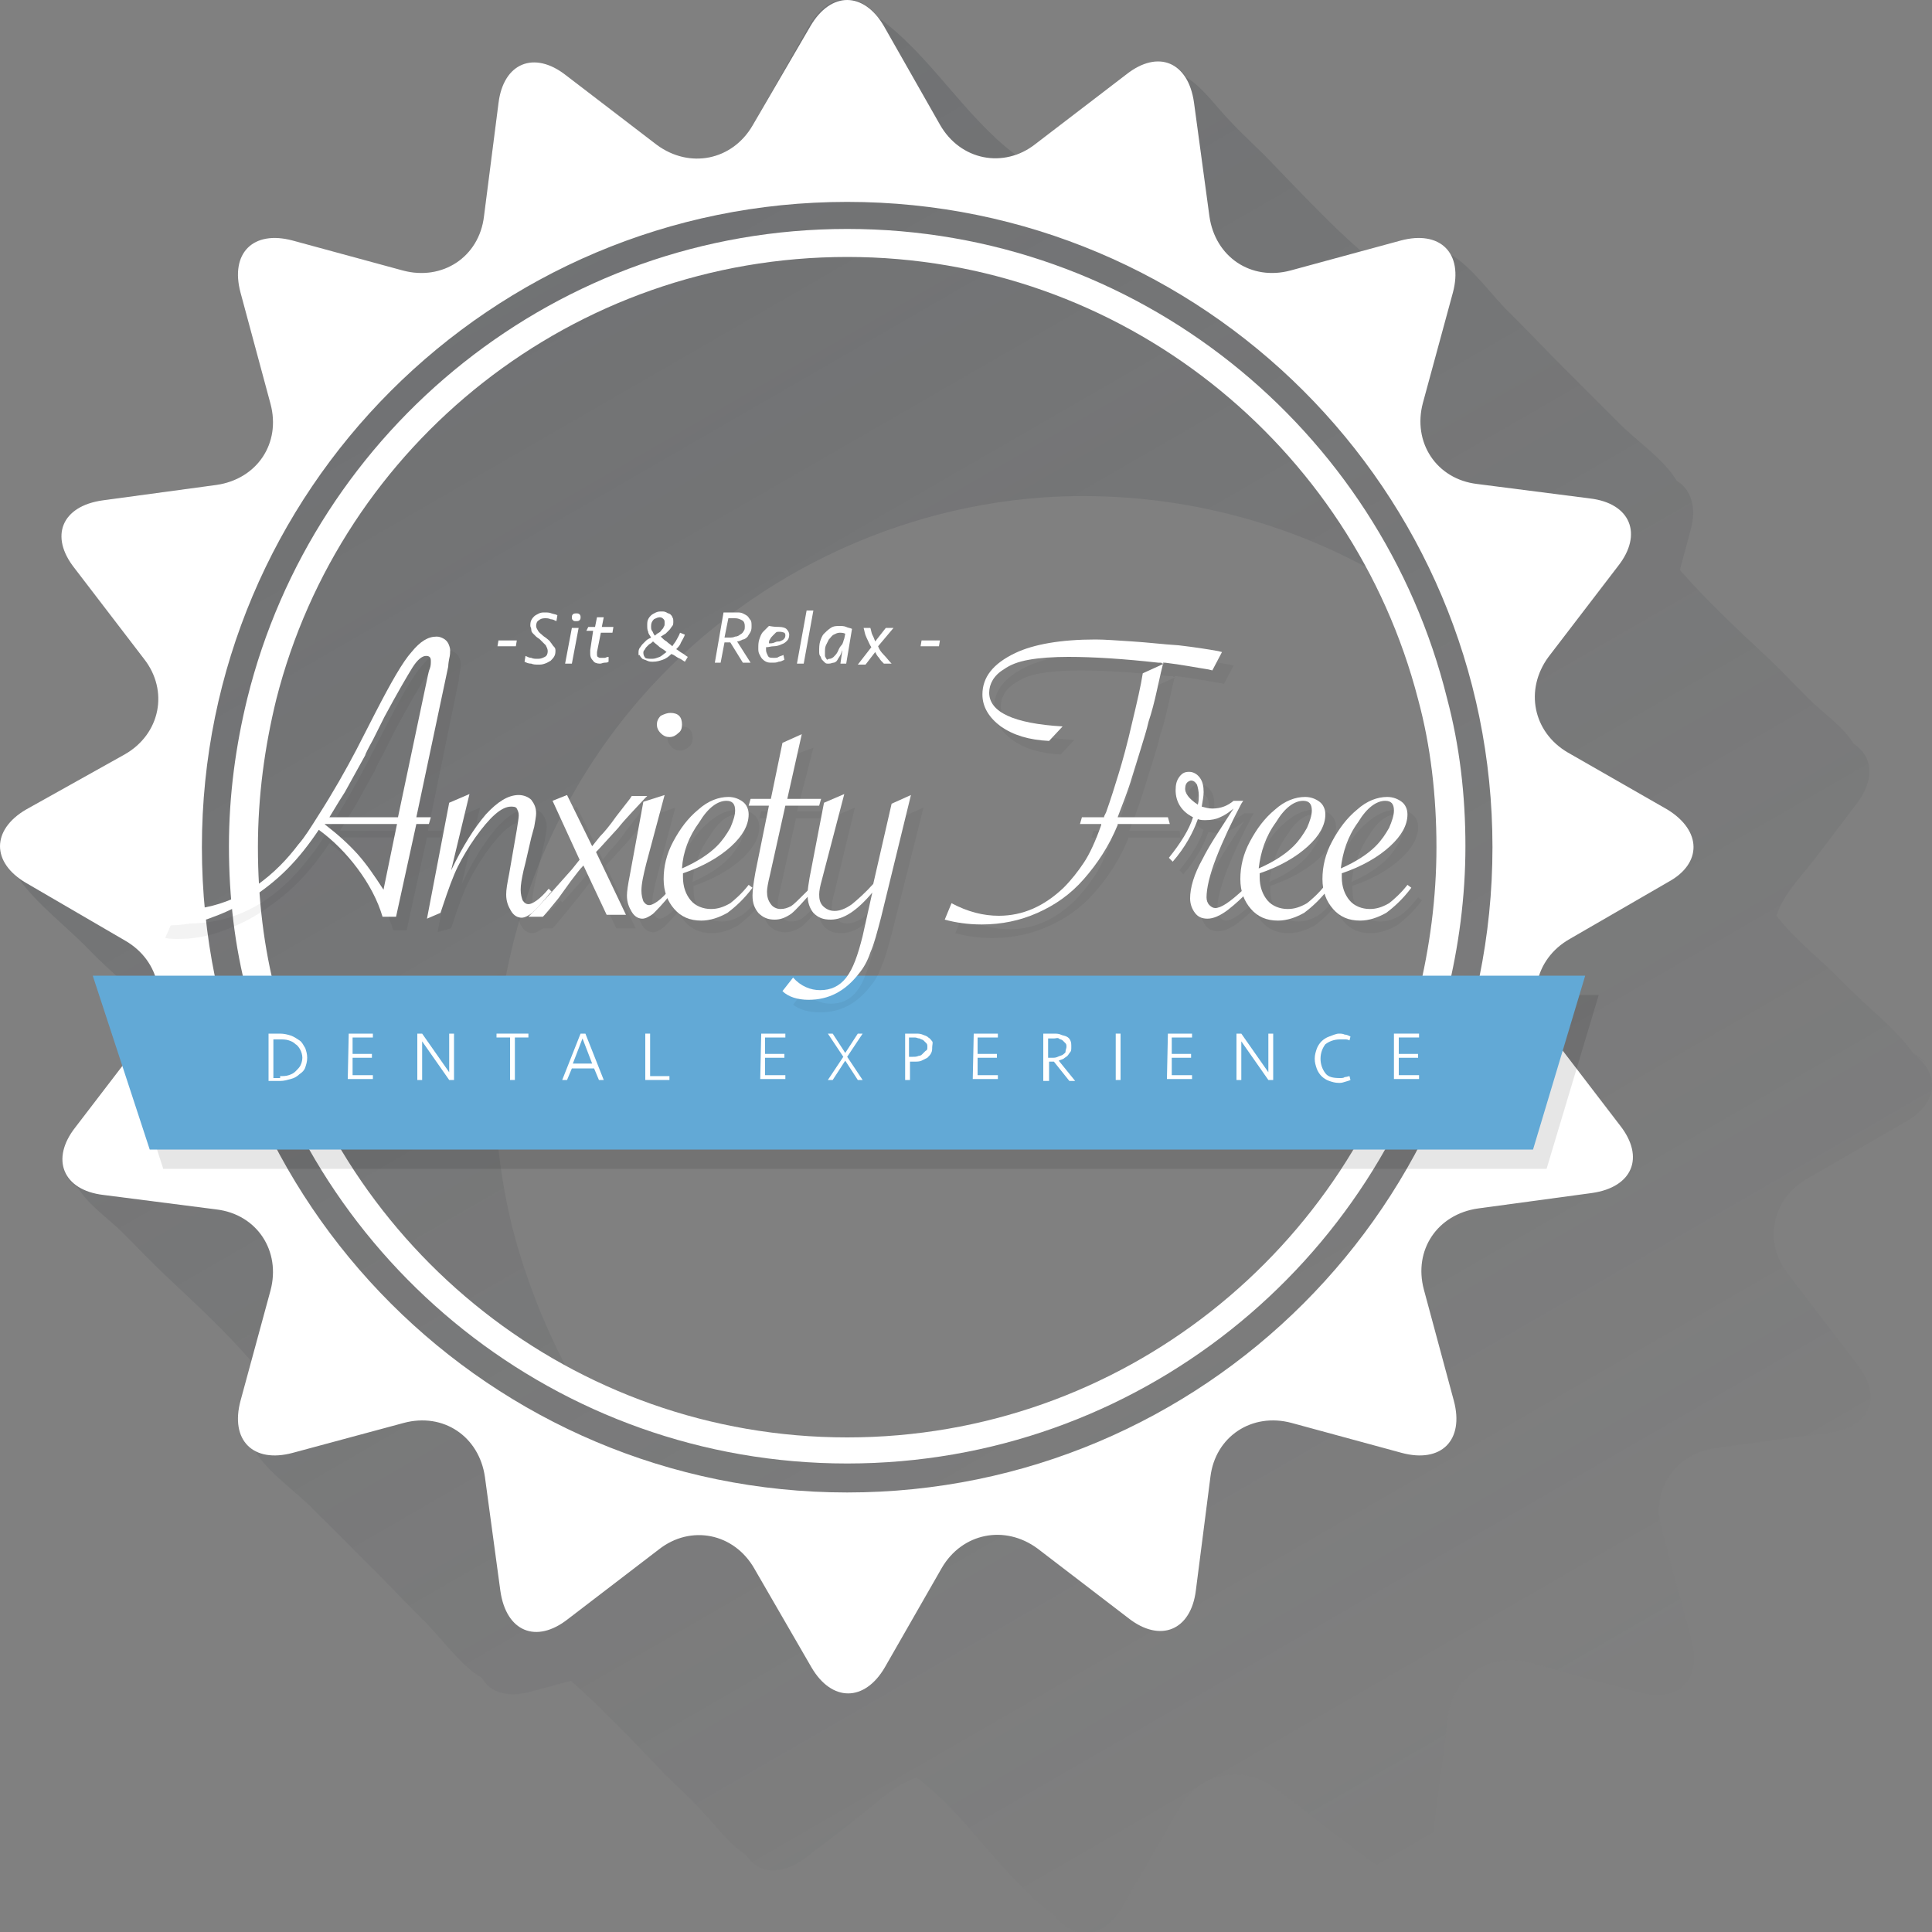 <?xml version="1.0" encoding="utf-8"?>
<!-- Generator: Adobe Illustrator 18.1.1, SVG Export Plug-In . SVG Version: 6.00 Build 0)  -->
<!DOCTYPE svg PUBLIC "-//W3C//DTD SVG 1.1//EN" "http://www.w3.org/Graphics/SVG/1.1/DTD/svg11.dtd">
<svg version="1.1" id="Layer_1" xmlns="http://www.w3.org/2000/svg" xmlns:xlink="http://www.w3.org/1999/xlink" x="0px" y="0px"
	 viewBox="0 0 200 200" enable-background="new 0 0 200 200" xml:space="preserve">
<rect x="0" y="0" width="200" height="200" fill="#808080" stroke="none"/>
<linearGradient id="SVGID_1_" gradientUnits="userSpaceOnUse" x1="151.945" y1="10.029" x2="48.099" y2="189.896" gradientTransform="matrix(1 0 0 -1 0 200)">
	<stop  offset="0" style="stop-color:#2f353d;stop-opacity:0"/>
	<stop  offset="1" style="stop-color:#2f353d;stop-opacity:0.2"/>
</linearGradient>
<path fill="url(#SVGID_1_)" enable-background="new    " d="M198.1,109.1c-1.9-2.7-5-5-7.3-7.4c-2.2-2.3-5-4.4-6.9-6.9
	c0.7-2.3,2.8-4.3,4.2-6.2c1.4-1.8,2.7-3.6,4.1-5.4c1.9-2.5,1.7-4.9-0.3-6.2c-1.1-1.8-3.2-3.2-4.7-4.7s-2.9-3-4.4-4.4
	c-3-2.8-6.2-5.8-8.9-8.9l1.1-4.1c0.7-2.4,0-4.3-1.4-5.1c-1.3-2.2-4.1-4.1-5.9-5.9c-2-2-3.9-3.9-5.9-5.9c-1.9-1.9-3.7-3.8-5.5-5.6
	c-1.9-1.8-3.9-4.8-6.2-6.1c-0.8-1.5-2.7-2.1-5.1-1.4l-4.1,1.1c-3.1-2.7-6.1-5.9-9-8.9c-1.4-1.5-3-2.9-4.4-4.4
	c-1.5-1.5-2.9-3.6-4.7-4.7c-1.3-2-3.7-2.2-6.2-0.3c-1.8,1.4-3.6,2.7-5.3,4.1c-1.9,1.4-3.9,3.5-6.2,4.2c-5.3-4-8.8-10.3-14.2-14.2
	c-2.1-2.8-5.1-2.5-7.1,0.8L77.9,13c-2.1,3.6-6.5,4.5-9.9,2l-9.4-7.2c-3.3-2.6-6.5-1.3-7,2.9l-1.5,11.7c-0.5,4.2-4.3,6.7-8.4,5.6
	l-11.4-3.1c-4.1-1.1-6.5,1.3-5.4,5.4L28,41.8c1.1,4.1-1.4,7.8-5.6,8.4l-11.8,1.6c-4.2,0.6-5.5,3.7-2.9,7l7.2,9.4
	c2.6,3.3,1.7,7.8-2,9.9L2.7,83.8c-3.3,1.9-3.6,4.9-0.8,7.1c1.9,2.7,5,5,7.3,7.4c2.2,2.3,5,4.4,6.9,6.9c-0.7,2.3-2.8,4.3-4.2,6.2
	c-1.4,1.8-2.7,3.6-4.1,5.4c-1.9,2.5-1.7,4.9,0.3,6.2c1.1,1.8,3.2,3.2,4.7,4.7s2.9,3,4.4,4.4c3,2.8,6.2,5.8,8.9,8.9l-1.1,4.1
	c-0.7,2.4,0,4.3,1.4,5.1c1.3,2.2,4.1,4.1,5.9,5.9c2,2,3.9,3.9,5.9,5.9c1.9,1.9,3.7,3.8,5.5,5.6c1.9,1.8,3.9,4.8,6.2,6.1
	c0.8,1.5,2.7,2.1,5.1,1.4l4.1-1.1c3.1,2.7,6.1,5.9,9,8.9c1.4,1.5,3,2.9,4.4,4.4c1.5,1.5,2.9,3.6,4.7,4.7c1.3,2,3.7,2.2,6.2,0.3
	c1.8-1.4,3.6-2.7,5.3-4.1c1.9-1.4,3.9-3.5,6.2-4.2c5.3,4,8.8,10.3,14.2,14.2c2.1,2.8,5.1,2.5,7.1-0.8l5.9-10.3
	c2.1-3.6,6.5-4.5,9.9-2l9.4,7.2c3.3,2.6,6.5,1.3,7-2.9l1.5-11.7c0.5-4.2,4.3-6.7,8.4-5.6l11.4,3.1c4.1,1.1,6.5-1.3,5.4-5.4
	l-3.1-11.5c-1.1-4.1,1.4-7.8,5.6-8.4l11.8-1.6c4.2-0.6,5.5-3.7,2.9-7l-7.2-9.4c-2.6-3.3-1.7-7.8,2-9.9l10.2-5.9
	C200.6,114.2,200.9,111.2,198.1,109.1C197.8,108.7,200.9,111.2,198.1,109.1z M53.2,127.7c-4.9-18.8-0.3-39.1,12-54.1
	c10.5-12.8,26.1-20.9,42.7-22.1c11.6-0.8,23.3,1.7,33.5,7.2c10.5,19.3,9.6,43.5-2.3,62c-9.8,15.2-26.2,25.6-44.2,27.7
	c-12.5,1.5-25.3-0.9-36.3-6.9C56.3,137.1,54.5,132.5,53.2,127.7C51.9,122.8,54.5,132.5,53.2,127.7z"/>
<g>
	<path fill="#FFFFFF" d="M172.6,83.8l-10.3-5.9c-3.6-2.1-4.5-6.5-2-9.9l7.2-9.4c2.6-3.3,1.3-6.5-2.9-7l-11.7-1.5
		c-4.2-0.5-6.7-4.3-5.6-8.4l3.1-11.4c1.1-4.1-1.3-6.5-5.4-5.4L133.6,28c-4.1,1.1-7.8-1.4-8.4-5.6l-1.6-11.8c-0.6-4.2-3.7-5.5-7-2.9
		l-9.4,7.2c-3.3,2.6-7.8,1.7-9.9-2L91.5,2.7c-2.1-3.6-5.5-3.6-7.6,0l-6,10.3c-2.1,3.6-6.5,4.5-9.9,2l-9.4-7.2
		c-3.3-2.6-6.5-1.3-7,2.9l-1.5,11.7c-0.5,4.2-4.3,6.7-8.4,5.6l-11.4-3.1c-4.1-1.1-6.5,1.3-5.4,5.4L28,41.8c1.1,4.1-1.4,7.8-5.6,8.4
		l-11.8,1.6c-4.2,0.6-5.5,3.7-2.9,7l7.2,9.4c2.6,3.3,1.7,7.8-2,9.9L2.7,83.8c-3.6,2.1-3.6,5.5,0,7.6l10.3,6c3.6,2.1,4.5,6.5,2,9.9
		l-7.2,9.4c-2.6,3.3-1.3,6.5,2.9,7l11.7,1.5c4.2,0.5,6.7,4.3,5.6,8.4L24.9,145c-1.1,4.1,1.3,6.5,5.4,5.4l11.5-3.1
		c4.1-1.1,7.8,1.4,8.4,5.6l1.6,11.8c0.6,4.2,3.7,5.5,7,2.9l9.4-7.2c3.3-2.6,7.8-1.7,9.9,2l5.9,10.2c2.1,3.6,5.5,3.6,7.6,0l5.9-10.3
		c2.1-3.6,6.5-4.5,9.9-2l9.4,7.2c3.3,2.6,6.5,1.3,7-2.9l1.5-11.7c0.5-4.2,4.3-6.7,8.4-5.6l11.4,3.1c4.1,1.1,6.5-1.3,5.4-5.4
		l-3.1-11.5c-1.1-4.1,1.4-7.8,5.6-8.4l11.8-1.6c4.2-0.6,5.5-3.7,2.9-7l-7.2-9.4c-2.6-3.3-1.7-7.8,2-9.9l10.2-5.9
		C176.2,89.4,176.2,86,172.6,83.8z M87.7,154.5c-36.9,0-66.8-29.9-66.8-66.8s29.9-66.8,66.8-66.8s66.8,29.9,66.8,66.8
		S124.6,154.5,87.7,154.5z"/>
	<path fill="#FFFFFF" d="M87.7,23.7c-30,0-55.2,20.7-62.1,48.6c-1.2,4.9-1.9,10-1.9,15.3s0.6,10.4,1.9,15.3
		c6.9,27.9,32.1,48.6,62.1,48.6s55.2-20.7,62.1-48.6c1.2-4.9,1.9-10,1.9-15.3s-0.6-10.4-1.9-15.3C142.9,44.4,117.7,23.7,87.7,23.7z
		 M148.7,87.7c0,5.3-0.7,10.4-1.9,15.3c-6.8,26.3-30.7,45.8-59.1,45.8S35.4,129.3,28.6,103c-1.3-4.9-1.9-10-1.9-15.3
		s0.7-10.4,1.9-15.3C35.3,46,59.3,26.6,87.7,26.6s52.3,19.5,59.1,45.8C148.1,77.2,148.7,82.4,148.7,87.7z"/>
</g>
<g>
	<g>
		<g opacity="0.1">
			<polygon points="160.1,121 16.9,121 11.1,103 165.5,103 			"/>
		</g>
		<g>
			<polygon fill="#62a9d6" points="158.7,119 15.5,119 9.6,101 164.1,101 			"/>
		</g>
	</g>
	<g>
		<path fill="#FFFFFF" d="M27.8,107H29c0.4,0,0.8,0.1,1.1,0.2c0.3,0.1,0.6,0.3,0.9,0.5s0.4,0.5,0.6,0.8c0.1,0.3,0.2,0.6,0.2,1
			s-0.1,0.7-0.2,1s-0.3,0.5-0.6,0.7c-0.2,0.2-0.5,0.4-0.9,0.5s-0.7,0.2-1.1,0.2h-1.2V107z M29,111.4c0.3,0,0.6,0,0.9-0.1
			s0.5-0.2,0.7-0.4c0.2-0.2,0.4-0.4,0.5-0.6s0.2-0.5,0.2-0.8s-0.1-0.6-0.2-0.8c-0.1-0.2-0.3-0.5-0.5-0.6c-0.2-0.2-0.4-0.3-0.7-0.4
			s-0.6-0.1-0.9-0.1h-0.7v4H29V111.4z"/>
		<path fill="#FFFFFF" d="M36.1,107h2.5v0.4h-2.1v1.7h2v0.4h-2v1.8h2.1v0.4H36L36.1,107L36.1,107z"/>
		<path fill="#FFFFFF" d="M46.5,111.8l-2.8-4v4h-0.5V107h0.5l2.8,4v-4H47v4.8H46.5z"/>
		<path fill="#FFFFFF" d="M54.7,107v0.4h-1.4v4.4h-0.5v-4.4h-1.4V107H54.7z"/>
		<path fill="#FFFFFF" d="M62.5,111.8H62l-0.5-1.2h-2.3l-0.5,1.2h-0.5l1.9-4.8h0.5L62.5,111.8z M60.3,107.5l-1,2.6h2L60.3,107.5z"/>
		<path fill="#FFFFFF" d="M67.3,107v4.4h2v0.4h-2.5V107H67.3z"/>
		<path fill="#FFFFFF" d="M78.8,107h2.5v0.4h-2.1v1.7h2v0.4h-2v1.8h2.1v0.4h-2.6L78.8,107L78.8,107z"/>
		<path fill="#FFFFFF" d="M88.8,107h0.5l-1.6,2.4l1.6,2.4h-0.5l-1.3-2l-1.3,2h-0.5l1.6-2.4l-1.6-2.4h0.5l1.3,2L88.8,107z"/>
		<path fill="#FFFFFF" d="M96.5,108.4c0,0.2,0,0.4-0.1,0.6s-0.2,0.3-0.4,0.5c-0.2,0.1-0.4,0.2-0.6,0.3c-0.2,0.1-0.5,0.1-0.8,0.1
			h-0.4v1.9h-0.5V107h1.1c0.2,0,0.5,0,0.7,0.1s0.4,0.1,0.6,0.3c0.2,0.1,0.3,0.3,0.4,0.4S96.5,108.2,96.5,108.4z M96,108.4
			c0-0.2,0-0.3-0.1-0.4s-0.2-0.2-0.3-0.3c-0.1-0.1-0.3-0.1-0.4-0.2c-0.2,0-0.3-0.1-0.5-0.1h-0.6v2h0.4c0.2,0,0.4,0,0.6-0.1
			c0.2,0,0.3-0.1,0.4-0.2s0.2-0.2,0.3-0.3C96,108.7,96,108.6,96,108.4z"/>
		<path fill="#FFFFFF" d="M100.8,107h2.5v0.4h-2.1v1.7h2v0.4h-2v1.8h2.1v0.4h-2.6L100.8,107L100.8,107z"/>
		<path fill="#FFFFFF" d="M110.9,108.4c0,0.2,0,0.4-0.1,0.5s-0.2,0.3-0.3,0.4c-0.1,0.1-0.3,0.2-0.4,0.3c-0.2,0.1-0.3,0.1-0.5,0.2
			l1.7,2.1h-0.6l-1.6-2H109h-0.1h-0.3v2H108V107h1.1c0.2,0,0.5,0,0.7,0.1s0.4,0.1,0.6,0.2s0.3,0.2,0.4,0.4S110.9,108.1,110.9,108.4z
			 M110.4,108.4c0-0.2,0-0.3-0.1-0.4s-0.2-0.2-0.3-0.3c-0.1-0.1-0.3-0.1-0.4-0.2s-0.3,0-0.5,0h-0.6v2h0.4c0.2,0,0.4,0,0.6-0.1
			s0.3-0.1,0.5-0.2c0.1-0.1,0.3-0.2,0.3-0.3C110.3,108.7,110.4,108.5,110.4,108.4z"/>
		<path fill="#FFFFFF" d="M116,111.8h-0.5V107h0.5V111.8z"/>
		<path fill="#FFFFFF" d="M120.9,107h2.5v0.4h-2.1v1.7h2v0.4h-2v1.8h2.1v0.4h-2.6L120.9,107L120.9,107z"/>
		<path fill="#FFFFFF" d="M131.3,111.8l-2.8-4v4H128V107h0.5l2.8,4v-4h0.5v4.8H131.3z"/>
		<path fill="#FFFFFF" d="M138.6,107c0.2,0,0.4,0,0.6,0.1c0.2,0,0.4,0.1,0.6,0.2l-0.1,0.4c-0.2-0.1-0.3-0.1-0.5-0.1s-0.4,0-0.5,0
			c-0.6,0-1.1,0.2-1.5,0.5c-0.3,0.4-0.5,0.9-0.5,1.5s0.2,1.1,0.5,1.5s0.8,0.5,1.5,0.5c0.2,0,0.4,0,0.5-0.1c0.2,0,0.4-0.1,0.5-0.1
			l0.1,0.4c-0.2,0.1-0.3,0.1-0.6,0.2s-0.4,0.1-0.6,0.1c-0.4,0-0.7-0.1-1-0.2s-0.6-0.3-0.8-0.5s-0.4-0.5-0.5-0.8s-0.2-0.6-0.2-1
			s0.1-0.7,0.2-1c0.1-0.3,0.3-0.6,0.5-0.8c0.2-0.2,0.5-0.4,0.8-0.5S138.3,107,138.6,107z"/>
		<path fill="#FFFFFF" d="M144.4,107h2.5v0.4h-2.1v1.7h2v0.4h-2v1.8h2.1v0.4h-2.6V107H144.4z"/>
	</g>
</g>
<g>
	<g opacity="5.000000e-02">
		<path d="M44.2,86.7l-2.1,9.6h-1.4c-0.5-1.7-1.4-3.4-2.6-5c-1.2-1.6-2.5-2.9-4-4c-1,1.5-2.1,2.9-3.3,4.1s-2.5,2.2-3.9,3.1
			s-2.8,1.5-4.2,2c-1.5,0.5-2.9,0.7-4.3,0.7c-0.4,0-0.8,0-1.3-0.1l0.7-1.6c0.8,0.1,1.3,0.1,1.7,0.1c4,0,7.5-1.5,10.6-4.6
			c0.6-0.6,1.3-1.4,1.9-2.2c0.7-0.8,1.3-1.8,2-2.9c1.6-2.5,2.9-4.8,4-6.9l2-3.9c1.6-3.1,2.8-5.2,3.7-6.2c0.9-1.1,1.7-1.6,2.6-1.6
			c0.3,0,0.5,0.1,0.7,0.2s0.4,0.3,0.5,0.5s0.2,0.5,0.2,0.7s0,0.5-0.1,0.9c-0.1,0.5-0.1,0.8-0.1,0.8L44.3,86h1.5l-0.2,0.7H44.2z
			 M42.2,86.7h-7.5l0.1,0.1c1.3,1,2.4,2,3.3,3c0.9,1,1.8,2.3,2.7,3.7L42.2,86.7z M35.2,86h7.1l3.1-14.7c0.1-0.5,0.2-0.7,0.2-0.7
			c0.1-0.3,0.1-0.5,0.1-0.8c0-0.4-0.2-0.5-0.5-0.5c-0.4,0-0.9,0.4-1.4,1.2s-1.5,2.5-2.9,5.1c-0.2,0.4-0.6,1.2-1.2,2.4
			c-0.5,0.9-0.8,1.5-0.8,1.6l-2.1,3.8C35.9,84.8,35.4,85.7,35.2,86z"/>
		<path d="M45.3,96.5l2.3-12l2.1-0.9l-1.9,7.9c1.2-2.5,2.4-4.4,3.6-5.8c1.2-1.3,2.3-2,3.4-2c0.5,0,1,0.2,1.3,0.5
			c0.3,0.4,0.5,0.8,0.5,1.4c0,0.3-0.1,0.8-0.2,1.4l-0.2,0.9l-0.6,2.6l-0.2,0.8c-0.2,0.9-0.3,1.5-0.3,2s0.1,0.8,0.2,1.1
			c0.2,0.3,0.4,0.4,0.6,0.4c0.4,0,1.2-0.5,2.1-1.6l0.3,0.3L58,94.1c-0.8,1-1.4,1.6-1.8,2c-0.4,0.3-0.8,0.5-1.1,0.5
			c-0.4,0-0.8-0.2-1.1-0.7s-0.5-1-0.5-1.7c0-0.5,0.1-1.1,0.3-2.1l0.8-4.6c0.1-0.7,0.2-1.2,0.2-1.5s-0.1-0.5-0.2-0.7
			s-0.4-0.2-0.6-0.2c-1,0-2.2,1.1-3.7,3.2c-0.7,1-1.3,2-1.8,3s-1,2.4-1.6,4.2l-0.2,0.6L45.3,96.5z"/>
		<path d="M62.4,89l0.4-0.5l0.4-0.5c0.4-0.4,1-1.1,1.7-2.1l1.4-1.8l0.2-0.3H68L67.8,84c-1.1,1.2-2.1,2.2-2.8,3.1
			c-1.2,1.3-1.9,2.1-2.2,2.4l-0.1,0.1l3.1,6.5h-2L61.4,91l-0.1,0.1c-0.2,0.2-0.6,0.7-1.2,1.5l-1.3,1.6c-0.8,1-1.4,1.7-1.6,1.9h-1.5
			l0.3-0.3c1.2-1.2,2.6-2.8,4.2-4.6l0.8-1l-2.8-6.1l1.5-0.6L62.4,89z"/>
		<path d="M69.9,83.6L68,90.8c-0.3,1.2-0.5,2.1-0.5,2.8c0,0.5,0.1,0.8,0.2,1.1c0.2,0.3,0.4,0.4,0.6,0.4c0.4,0,1.2-0.5,2.1-1.6
			l0.3,0.3L70.5,94c-0.8,1-1.4,1.6-1.8,2c-0.4,0.3-0.8,0.5-1.1,0.5c-0.4,0-0.8-0.2-1.1-0.7c-0.3-0.5-0.5-1-0.5-1.7
			c0-0.4,0.1-1.1,0.3-2.1l1.4-7.6L69.9,83.6z M70.5,75.2c0.4,0,0.7,0.1,0.9,0.3c0.2,0.2,0.3,0.5,0.3,0.9s-0.1,0.7-0.4,0.9
			c-0.2,0.2-0.5,0.4-0.9,0.4c-0.3,0-0.6-0.1-0.9-0.4s-0.4-0.6-0.4-0.9s0.1-0.6,0.4-0.9C69.9,75.3,70.2,75.2,70.5,75.2z"/>
		<path d="M78.6,92.9l0.4,0.3c-0.9,1.2-1.8,2-2.6,2.6c-0.9,0.5-1.8,0.8-2.7,0.8c-1.2,0-2.1-0.4-2.8-1.2c-0.7-0.8-1.1-1.8-1.1-3.1
			c0-1.3,0.3-2.6,1-3.9s1.5-2.4,2.6-3.3c1-0.9,2.1-1.3,3.1-1.3c0.6,0,1.1,0.2,1.5,0.5s0.6,0.8,0.6,1.3c0,1.1-0.6,2.2-1.8,3.3
			c-1.2,1.1-2.9,2.1-5,2.8c0,0.1,0,0.2,0,0.4c0,1,0.3,1.8,0.8,2.4s1.3,0.9,2.1,0.9c0.7,0,1.3-0.2,2-0.6
			C77.2,94.5,77.9,93.8,78.6,92.9z M71.7,91.3c1.6-0.7,2.8-1.5,3.6-2.3c0.6-0.6,1-1.2,1.4-1.9c0.3-0.7,0.5-1.3,0.5-1.8
			c0-0.7-0.3-1-0.9-1c-0.9,0-1.9,0.7-2.8,2.2C72.4,88,71.8,89.6,71.7,91.3z"/>
		<path d="M82.4,84.7l-1.6,7.2c-0.2,0.8-0.3,1.4-0.3,1.7c0,0.5,0.1,0.9,0.4,1.3c0.2,0.3,0.6,0.5,1,0.5s0.7-0.1,1.1-0.3
			c0.3-0.2,0.8-0.7,1.5-1.4l0.3-0.3l0.3,0.3c-0.9,1-1.6,1.8-2.1,2.2c-0.6,0.4-1.1,0.6-1.7,0.6c-0.7,0-1.2-0.2-1.7-0.7
			c-0.4-0.5-0.6-1-0.6-1.8c0-0.5,0.1-1.3,0.3-2.4l1.4-6.9h-2.1l0.2-0.7h2.1l1.2-5.8l2.1-0.8L82.5,84H86l-0.2,0.7H82.4z"/>
		<path d="M82.1,104l1.1-1.4c0.8,0.9,1.8,1.3,2.8,1.3c1.1,0,2-0.4,2.7-1.3s1.2-2.3,1.7-4.3l1-4.5c-1.6,1.9-3,2.8-4.3,2.8
			c-0.8,0-1.3-0.2-1.8-0.7c-0.4-0.5-0.6-1.1-0.6-1.9c0-0.5,0.1-1.1,0.2-1.7l1.5-7.8l2.1-0.9l-2.1,8.7c-0.2,0.7-0.3,1.2-0.3,1.6
			c0,0.5,0.1,0.9,0.4,1.2c0.3,0.3,0.7,0.5,1.2,0.5s1.1-0.2,1.8-0.7c0.6-0.5,1.4-1.2,2.2-2.1l1.9-8.3l2-0.9l-3.2,12.7
			c-0.4,1.5-0.7,2.7-1.1,3.6c-0.3,0.9-0.7,1.6-1.2,2.2c-1.4,1.8-3.1,2.7-5.2,2.7C83.7,104.8,82.7,104.5,82.1,104z"/>
		<path d="M122.2,86.7h-5.4v0.1c-0.9,2.2-2.1,4-3.5,5.6s-3,2.7-4.8,3.5s-3.7,1.2-5.8,1.2c-1.4,0-2.7-0.2-3.8-0.5l0.7-1.7
			c1.7,0.9,3.3,1.3,4.9,1.3c2.5,0,4.7-1,6.7-2.9c0.8-0.8,1.5-1.7,2.1-2.6s1.2-2.2,1.8-3.9v-0.1H113l0.2-0.7h2.3v-0.1l0.2-0.4
			c0.5-1.4,0.9-2.7,1.3-4s0.9-3.1,1.4-5.3c0.5-2.1,0.9-3.8,1.1-5.1l2.2-1c-0.1,0-0.2,0-0.3-0.1c-0.1,0-0.2,0-0.3,0
			c-3.6-0.4-6.7-0.6-9.3-0.6c-1.6,0-3,0.1-4.1,0.3c-1.1,0.2-1.9,0.5-2.6,1c-1,0.6-1.5,1.5-1.5,2.4c0,2,2.5,3.2,7.6,3.5l-1.4,1.5
			c-2.1-0.1-3.7-0.6-5-1.5c-1.2-0.9-1.9-2-1.9-3.3c0-1.8,1.1-3.2,3.4-4.3c1.9-0.9,4.7-1.4,8.3-1.4c1,0,2.2,0.1,3.8,0.2
			c1.6,0.1,3.2,0.3,4.8,0.4c1.7,0.2,3,0.4,4.1,0.6l0.4,0.1l-1,1.9l-0.4-0.1c-1.3-0.2-2.8-0.5-4.5-0.7h-0.2v0.1
			c-0.1,0.4-0.3,1.2-0.6,2.6c-0.3,1.4-0.6,2.5-0.9,3.4c-0.2,0.9-0.5,1.8-0.8,2.8s-0.6,1.9-0.9,2.9c-0.5,1.7-1.1,3.1-1.5,4.2h5.2
			L122.2,86.7z"/>
		<path d="M122.1,90.1c1.2-1.5,2.1-2.9,2.5-4.2c-1.2-0.6-1.8-1.6-1.8-2.8c0-0.6,0.1-1,0.4-1.4s0.6-0.5,1-0.5s0.8,0.2,1.1,0.6
			c0.3,0.4,0.4,0.9,0.4,1.5c0,0.4-0.1,0.9-0.2,1.5c0.4,0.1,0.7,0.2,1.1,0.2c0.9,0,1.6-0.3,2.2-0.8h1l-0.2,0.3
			c-1,1.9-1.9,3.8-2.6,5.6c-0.7,1.8-1,3.2-1,4.1c0,0.3,0.1,0.6,0.3,0.8c0.2,0.2,0.4,0.3,0.6,0.3c0.6,0,1.5-0.6,2.9-1.9l0.3,0.4
			c-0.4,0.4-1,1-1.9,1.7c-0.8,0.6-1.5,0.9-2.1,0.9s-1-0.2-1.3-0.6s-0.5-0.9-0.5-1.5c0-1.1,0.4-2.5,1.3-4.1c0.3-0.6,0.7-1.3,1.2-2.1
			c0.5-0.8,1.1-1.7,1.8-2.8l0.2-0.3c-0.5,0.4-0.9,0.7-1.4,0.9c-0.4,0.2-0.9,0.3-1.5,0.3c-0.3,0-0.5,0-0.8-0.1
			c-0.5,1.4-1.3,2.9-2.6,4.4L122.1,90.1z M125.1,84.7c0.1-0.4,0.1-0.7,0.1-0.9c0-0.5-0.1-0.9-0.2-1.2c-0.2-0.3-0.4-0.4-0.6-0.4
			c-0.1,0-0.3,0.1-0.4,0.2s-0.2,0.3-0.2,0.5C123.7,83.5,124.2,84.1,125.1,84.7z"/>
		<path d="M138.3,92.9l0.4,0.3c-0.9,1.2-1.8,2-2.6,2.6c-0.9,0.5-1.8,0.8-2.7,0.8c-1.2,0-2.1-0.4-2.8-1.2c-0.7-0.8-1.1-1.8-1.1-3.1
			c0-1.3,0.3-2.6,1-3.9s1.5-2.4,2.6-3.3c1-0.9,2.1-1.3,3.1-1.3c0.6,0,1.1,0.2,1.5,0.5s0.6,0.8,0.6,1.3c0,1.1-0.6,2.2-1.8,3.3
			c-1.2,1.1-2.9,2.1-5,2.8c0,0.1,0,0.2,0,0.4c0,1,0.3,1.8,0.8,2.4s1.3,0.9,2.1,0.9c0.7,0,1.3-0.2,2-0.6
			C136.9,94.5,137.6,93.8,138.3,92.9z M131.4,91.3c1.6-0.7,2.8-1.5,3.6-2.3c0.6-0.6,1-1.2,1.4-1.9c0.3-0.7,0.5-1.3,0.5-1.8
			c0-0.7-0.3-1-0.9-1c-0.9,0-1.9,0.7-2.8,2.2C132.1,88,131.6,89.6,131.4,91.3z"/>
		<path d="M146.8,92.9l0.4,0.3c-0.9,1.2-1.8,2-2.6,2.6c-0.9,0.5-1.8,0.8-2.7,0.8c-1.2,0-2.1-0.4-2.8-1.2c-0.7-0.8-1.1-1.8-1.1-3.1
			c0-1.3,0.3-2.6,1-3.9s1.5-2.4,2.6-3.3c1-0.9,2.1-1.3,3.1-1.3c0.6,0,1.1,0.2,1.5,0.5s0.6,0.8,0.6,1.3c0,1.1-0.6,2.2-1.8,3.3
			c-1.2,1.1-2.9,2.1-5,2.8c0,0.1,0,0.2,0,0.4c0,1,0.3,1.8,0.8,2.4s1.3,0.9,2.1,0.9c0.7,0,1.3-0.2,2-0.6
			C145.4,94.5,146.1,93.8,146.8,92.9z M139.9,91.3c1.6-0.7,2.8-1.5,3.6-2.3c0.6-0.6,1-1.2,1.4-1.9c0.3-0.7,0.5-1.3,0.5-1.8
			c0-0.7-0.3-1-0.9-1c-0.9,0-1.9,0.7-2.8,2.2C140.7,88,140.1,89.6,139.9,91.3z"/>
	</g>
	<g>
		<g>
			<path fill="#FFFFFF" d="M43.1,85.3L41,94.9h-1.4c-0.5-1.7-1.4-3.4-2.6-5c-1.2-1.6-2.5-2.9-4-4c-1,1.5-2.1,2.9-3.3,4.1
				c-1.2,1.2-2.5,2.2-3.9,3.1s-2.8,1.5-4.2,2s-2.9,0.7-4.3,0.7c-0.4,0-0.8,0-1.3-0.1l0.7-1.6c0.8,0.1,1.3,0.1,1.7,0.1
				c4,0,7.5-1.5,10.6-4.6c0.6-0.6,1.3-1.4,1.9-2.2c0.7-0.8,1.3-1.8,2-2.9c1.6-2.5,2.9-4.8,4-6.9l2-3.9c1.6-3.1,2.8-5.2,3.7-6.2
				c0.9-1.1,1.7-1.6,2.6-1.6c0.3,0,0.5,0.1,0.7,0.2s0.4,0.3,0.5,0.5s0.2,0.5,0.2,0.7s0,0.5-0.1,0.9c-0.1,0.5-0.1,0.8-0.1,0.8
				l-3.3,15.6h1.5l-0.2,0.7C44.4,85.3,43.1,85.3,43.1,85.3z M41.1,85.3h-7.5l0.1,0.1c1.3,1,2.4,2,3.3,3c0.9,1,1.8,2.3,2.7,3.7
				L41.1,85.3z M34.1,84.6h7.1l3.1-14.7c0.1-0.5,0.2-0.7,0.2-0.7c0.1-0.3,0.1-0.5,0.1-0.8c0-0.4-0.2-0.5-0.5-0.5
				c-0.4,0-0.9,0.4-1.4,1.2c-0.5,0.8-1.5,2.5-2.9,5.1c-0.2,0.4-0.6,1.2-1.2,2.4c-0.5,0.9-0.8,1.5-0.8,1.6L35.7,82
				C34.8,83.4,34.3,84.3,34.1,84.6z"/>
			<path fill="#FFFFFF" d="M44.2,95.1l2.3-12l2.1-0.9l-1.9,7.9c1.2-2.5,2.4-4.4,3.6-5.8c1.2-1.3,2.3-2,3.4-2c0.5,0,1,0.2,1.3,0.5
				c0.3,0.4,0.5,0.8,0.5,1.4c0,0.3-0.1,0.8-0.2,1.4L55,86.7l-0.6,2.6l-0.2,0.8c-0.2,0.9-0.3,1.5-0.3,2s0.1,0.8,0.2,1.1
				c0.2,0.3,0.4,0.4,0.6,0.4c0.4,0,1.2-0.5,2.1-1.6l0.3,0.3l-0.2,0.2c-0.8,1-1.4,1.6-1.8,2C54.7,94.8,54.3,95,54,95
				c-0.4,0-0.8-0.2-1.1-0.7s-0.5-1-0.5-1.7c0-0.5,0.1-1.1,0.3-2.1l0.8-4.6c0.1-0.7,0.2-1.2,0.2-1.5s-0.1-0.5-0.2-0.7
				s-0.4-0.2-0.6-0.2c-1,0-2.2,1.1-3.7,3.2c-0.7,1-1.3,2-1.8,3s-1,2.4-1.6,4.2l-0.2,0.6L44.2,95.1z"/>
			<path fill="#FFFFFF" d="M61.3,87.6l0.4-0.5l0.4-0.5c0.4-0.4,1-1.1,1.7-2.1l1.4-1.8l0.2-0.3H67l-0.2,0.2c-1.1,1.2-2.1,2.2-2.8,3.1
				c-1.2,1.3-1.9,2.1-2.2,2.4l-0.1,0.1l3.1,6.5h-2l-2.4-5.1l-0.1,0.1c-0.2,0.2-0.6,0.7-1.2,1.5L57.8,93c-0.8,1-1.4,1.7-1.6,1.9h-1.5
				l0.3-0.3c1.2-1.2,2.6-2.8,4.2-4.6l0.8-1l-2.8-6.1l1.5-0.6L61.3,87.6z"/>
			<path fill="#FFFFFF" d="M68.8,82.3l-1.9,7.1c-0.3,1.2-0.5,2.1-0.5,2.8c0,0.5,0.1,0.8,0.2,1.1c0.2,0.3,0.4,0.4,0.6,0.4
				c0.4,0,1.2-0.5,2.1-1.6l0.3,0.3l-0.2,0.2c-0.8,1-1.4,1.6-1.8,2c-0.4,0.3-0.8,0.5-1.1,0.5c-0.4,0-0.8-0.2-1.1-0.7
				c-0.3-0.5-0.5-1-0.5-1.7c0-0.4,0.1-1.1,0.3-2.1l1.4-7.6L68.8,82.3z M69.4,73.8c0.4,0,0.7,0.1,0.9,0.3c0.2,0.2,0.3,0.5,0.3,0.9
				s-0.1,0.7-0.4,0.9c-0.2,0.2-0.5,0.4-0.9,0.4c-0.3,0-0.6-0.1-0.9-0.4S68,75.3,68,75s0.1-0.6,0.4-0.9
				C68.8,73.9,69.1,73.8,69.4,73.8z"/>
			<path fill="#FFFFFF" d="M77.5,91.6l0.4,0.3c-0.9,1.2-1.8,2-2.6,2.6c-0.9,0.5-1.8,0.8-2.7,0.8c-1.2,0-2.1-0.4-2.8-1.2
				c-0.7-0.8-1.1-1.8-1.1-3.1c0-1.3,0.3-2.6,1-3.9s1.5-2.4,2.6-3.3c1-0.9,2.1-1.3,3.1-1.3c0.6,0,1.1,0.2,1.5,0.5s0.6,0.8,0.6,1.3
				c0,1.1-0.6,2.2-1.8,3.3c-1.2,1.1-2.9,2.1-5,2.8c0,0.1,0,0.2,0,0.4c0,1,0.3,1.8,0.8,2.4s1.3,0.9,2.1,0.9c0.7,0,1.3-0.2,2-0.6
				C76.1,93.1,76.8,92.5,77.5,91.6z M70.6,89.9c1.6-0.7,2.8-1.5,3.6-2.3c0.6-0.6,1-1.2,1.4-1.9c0.3-0.7,0.5-1.3,0.5-1.8
				c0-0.7-0.3-1-0.9-1c-0.9,0-1.9,0.7-2.8,2.2C71.3,86.6,70.7,88.2,70.6,89.9z"/>
			<path fill="#FFFFFF" d="M81.3,83.4l-1.6,7.2c-0.2,0.8-0.3,1.4-0.3,1.7c0,0.5,0.1,0.9,0.4,1.3c0.2,0.3,0.6,0.5,1,0.5
				s0.7-0.1,1.1-0.3c0.3-0.2,0.8-0.7,1.5-1.4l0.3-0.3l0.3,0.3c-0.9,1-1.6,1.8-2.1,2.2c-0.6,0.4-1.1,0.6-1.7,0.6
				c-0.7,0-1.2-0.2-1.7-0.7c-0.4-0.5-0.6-1-0.6-1.8c0-0.5,0.1-1.3,0.3-2.4l1.4-6.9h-2.1l0.2-0.7h2.1l1.2-5.8l2-0.9l-1.5,6.7H85
				l-0.2,0.7C84.8,83.4,81.3,83.4,81.3,83.4z"/>
			<path fill="#FFFFFF" d="M81,102.6l1.1-1.4c0.8,0.9,1.8,1.3,2.8,1.3c1.1,0,2-0.4,2.7-1.3s1.2-2.3,1.7-4.3l1-4.5
				c-1.6,1.9-3,2.8-4.3,2.8c-0.8,0-1.3-0.2-1.8-0.7c-0.4-0.5-0.6-1.1-0.6-1.9c0-0.5,0.1-1.1,0.2-1.7l1.5-7.8l2.1-0.9L85.1,91
				c-0.2,0.7-0.3,1.2-0.3,1.6c0,0.5,0.1,0.9,0.4,1.2c0.3,0.3,0.7,0.5,1.2,0.5s1.1-0.2,1.8-0.7c0.6-0.5,1.4-1.2,2.2-2.1l1.9-8.3
				l2-0.9L91.2,95c-0.4,1.5-0.7,2.7-1.1,3.6c-0.3,0.9-0.7,1.6-1.2,2.2c-1.4,1.8-3.1,2.7-5.2,2.7C82.6,103.5,81.6,103.2,81,102.6z"/>
			<path fill="#FFFFFF" d="M121.1,85.3h-5.4v0.1c-0.9,2.2-2.1,4-3.5,5.6s-3,2.7-4.8,3.5s-3.7,1.2-5.8,1.2c-1.4,0-2.7-0.2-3.8-0.5
				l0.7-1.7c1.7,0.9,3.3,1.3,4.9,1.3c2.5,0,4.7-1,6.7-2.9c0.8-0.8,1.5-1.7,2.1-2.6s1.2-2.2,1.8-3.9v-0.1h-2.2l0.2-0.7h2.3v-0.1
				l0.2-0.4c0.5-1.4,0.9-2.7,1.3-4s0.9-3.1,1.4-5.3c0.5-2.1,0.9-3.8,1.1-5.1l2.2-1c-0.1,0-0.2,0-0.3-0.1c-0.1,0-0.2,0-0.3,0
				c-3.6-0.4-6.7-0.6-9.3-0.6c-1.6,0-3,0.1-4.1,0.3c-1.1,0.2-1.9,0.5-2.6,1c-1,0.6-1.5,1.5-1.5,2.4c0,2,2.5,3.2,7.6,3.5l-1.4,1.5
				c-2.1-0.1-3.7-0.6-5-1.5c-1.2-0.9-1.9-2-1.9-3.3c0-1.8,1.1-3.2,3.4-4.3c1.9-0.9,4.7-1.4,8.3-1.4c1,0,2.2,0.1,3.8,0.2
				c1.6,0.1,3.2,0.3,4.8,0.4c1.7,0.2,3,0.4,4.1,0.6l0.4,0.1l-1,1.9l-0.4-0.1c-1.3-0.2-2.8-0.5-4.5-0.7h-0.2v0.1
				c-0.1,0.4-0.3,1.2-0.6,2.6c-0.3,1.4-0.6,2.5-0.9,3.4c-0.2,0.9-0.5,1.8-0.8,2.8s-0.6,1.9-0.9,2.9c-0.5,1.7-1.1,3.1-1.5,4.2h5.2
				L121.1,85.3z"/>
			<path fill="#FFFFFF" d="M121,88.8c1.2-1.5,2.1-2.9,2.5-4.2c-1.2-0.6-1.8-1.6-1.8-2.8c0-0.6,0.1-1,0.4-1.4s0.6-0.5,1-0.5
				s0.8,0.2,1.1,0.6c0.3,0.4,0.4,0.9,0.4,1.5c0,0.4-0.1,0.9-0.2,1.5c0.4,0.1,0.7,0.2,1.1,0.2c0.9,0,1.6-0.3,2.2-0.8h1l-0.2,0.3
				c-1,1.9-1.9,3.8-2.6,5.6c-0.7,1.8-1,3.2-1,4.1c0,0.3,0.1,0.6,0.3,0.8c0.2,0.2,0.4,0.3,0.6,0.3c0.6,0,1.5-0.6,2.9-1.9l0.3,0.4
				c-0.4,0.4-1,1-1.9,1.7c-0.8,0.6-1.5,0.9-2.1,0.9s-1-0.2-1.3-0.6s-0.5-0.9-0.5-1.5c0-1.1,0.4-2.5,1.3-4.1c0.3-0.6,0.7-1.3,1.2-2.1
				c0.5-0.8,1.1-1.7,1.8-2.8l0.2-0.3c-0.5,0.4-0.9,0.7-1.4,0.9c-0.4,0.2-0.9,0.3-1.5,0.3c-0.3,0-0.5,0-0.8-0.1
				c-0.5,1.4-1.3,2.9-2.6,4.4L121,88.8z M124,83.3c0.1-0.4,0.1-0.7,0.1-0.9c0-0.5-0.1-0.9-0.2-1.2c-0.2-0.3-0.4-0.4-0.6-0.4
				c-0.1,0-0.3,0.1-0.4,0.2s-0.2,0.3-0.2,0.5C122.6,82.1,123.1,82.7,124,83.3z"/>
			<path fill="#FFFFFF" d="M137.2,91.6l0.4,0.3c-0.9,1.2-1.8,2-2.6,2.6c-0.9,0.5-1.8,0.8-2.7,0.8c-1.2,0-2.1-0.4-2.8-1.2
				c-0.7-0.8-1.1-1.8-1.1-3.1c0-1.3,0.3-2.6,1-3.9s1.5-2.4,2.6-3.3c1-0.9,2.1-1.3,3.1-1.3c0.6,0,1.1,0.2,1.5,0.5s0.6,0.8,0.6,1.3
				c0,1.1-0.6,2.2-1.8,3.3c-1.2,1.1-2.9,2.1-5,2.8c0,0.1,0,0.2,0,0.4c0,1,0.3,1.8,0.8,2.4s1.3,0.9,2.1,0.9c0.7,0,1.3-0.2,2-0.6
				C135.8,93.1,136.5,92.5,137.2,91.6z M130.3,89.9c1.6-0.7,2.8-1.5,3.6-2.3c0.6-0.6,1-1.2,1.4-1.9c0.3-0.7,0.5-1.3,0.5-1.8
				c0-0.7-0.3-1-0.9-1c-0.9,0-1.9,0.7-2.8,2.2C131,86.6,130.5,88.2,130.3,89.9z"/>
			<path fill="#FFFFFF" d="M145.7,91.6l0.4,0.3c-0.9,1.2-1.8,2-2.6,2.6c-0.9,0.5-1.8,0.8-2.7,0.8c-1.2,0-2.1-0.4-2.8-1.2
				c-0.7-0.8-1.1-1.8-1.1-3.1c0-1.3,0.3-2.6,1-3.9s1.5-2.4,2.6-3.3c1-0.9,2.1-1.3,3.1-1.3c0.6,0,1.1,0.2,1.5,0.5s0.6,0.8,0.6,1.3
				c0,1.1-0.6,2.2-1.8,3.3c-1.2,1.1-2.9,2.1-5,2.8c0,0.1,0,0.2,0,0.4c0,1,0.3,1.8,0.8,2.4s1.3,0.9,2.1,0.9c0.7,0,1.3-0.2,2-0.6
				C144.3,93.1,145,92.5,145.7,91.6z M138.8,89.9c1.6-0.7,2.8-1.5,3.6-2.3c0.6-0.6,1-1.2,1.4-1.9c0.3-0.7,0.5-1.3,0.5-1.8
				c0-0.7-0.3-1-0.9-1c-0.9,0-1.9,0.7-2.8,2.2C139.5,86.6,139,88.2,138.8,89.9z"/>
		</g>
	</g>
</g>
<g>
	<g>
		<path fill="#FFFFFF" d="M51.5,66.9l0.1-0.6h1.9l-0.1,0.6H51.5z"/>
		<path fill="#FFFFFF" d="M57.5,67.3c0,0.2,0,0.4-0.1,0.6s-0.2,0.3-0.4,0.5c-0.2,0.1-0.3,0.2-0.6,0.3s-0.4,0.1-0.7,0.1
			c-0.2,0-0.5,0-0.7-0.1c-0.3,0-0.5-0.1-0.7-0.2l0.1-0.6c0.2,0.1,0.4,0.2,0.6,0.2c0.2,0.1,0.4,0.1,0.7,0.1s0.5-0.1,0.7-0.2
			s0.3-0.3,0.3-0.6c0-0.2-0.1-0.4-0.2-0.6c-0.2-0.2-0.4-0.4-0.6-0.6c-0.1-0.1-0.3-0.2-0.4-0.3c-0.1-0.1-0.2-0.2-0.3-0.3
			S55,65.4,55,65.2s-0.1-0.3-0.1-0.4c0-0.2,0-0.4,0.1-0.6s0.2-0.3,0.3-0.4c0.1-0.1,0.3-0.2,0.5-0.3s0.4-0.1,0.6-0.1
			c0.2,0,0.5,0,0.7,0.1c0.3,0.1,0.5,0.1,0.6,0.2l-0.1,0.6c-0.2-0.1-0.4-0.2-0.6-0.2C56.8,64,56.6,64,56.4,64c-0.3,0-0.5,0.1-0.6,0.2
			c-0.2,0.1-0.3,0.3-0.3,0.6c0,0.2,0.1,0.3,0.2,0.5s0.3,0.3,0.5,0.5c0.1,0.1,0.3,0.2,0.4,0.3c0.1,0.1,0.3,0.2,0.4,0.4
			c0.1,0.1,0.2,0.3,0.3,0.4S57.5,67.1,57.5,67.3z"/>
		<path fill="#FFFFFF" d="M58.5,68.7l0.7-3.7h0.7l-0.7,3.7H58.5z M59.2,63.9c0-0.1,0-0.2,0.1-0.3s0.2-0.1,0.4-0.1
			c0.1,0,0.2,0,0.3,0.1s0.1,0.2,0.1,0.3s0,0.2-0.1,0.3c-0.1,0.1-0.2,0.1-0.4,0.1c-0.1,0-0.2,0-0.3-0.1C59.2,64.1,59.2,64,59.2,63.9z
			"/>
		<path fill="#FFFFFF" d="M60.9,64.9h0.7l0.2-1h0.7l-0.2,1h1.2l-0.1,0.6h-1.2l-0.4,2c0,0.1,0,0.2,0,0.2c0,0.1,0,0.3,0.1,0.3
			c0.1,0.1,0.2,0.1,0.3,0.1s0.3,0,0.4,0c0.1,0,0.2-0.1,0.4-0.1v0.5c-0.1,0.1-0.3,0.1-0.4,0.1c-0.2,0-0.3,0.1-0.5,0.1
			c-0.3,0-0.6-0.1-0.7-0.3c-0.2-0.2-0.3-0.4-0.3-0.7c0-0.1,0-0.1,0-0.2s0-0.1,0-0.2l0.3-2h-0.7L60.9,64.9z"/>
		<path fill="#FFFFFF" d="M66.1,67.6c0-0.2,0-0.3,0.1-0.5c0.1-0.1,0.2-0.3,0.3-0.4s0.2-0.2,0.4-0.4c0.1-0.1,0.3-0.2,0.5-0.3
			c-0.1-0.2-0.3-0.4-0.3-0.6C67,65.2,67,65,67,64.7c0-0.2,0-0.4,0.1-0.6c0.1-0.2,0.2-0.3,0.3-0.4c0.1-0.1,0.3-0.2,0.5-0.3
			s0.4-0.1,0.6-0.1s0.3,0,0.5,0.1c0.1,0.1,0.3,0.1,0.4,0.2c0.1,0.1,0.2,0.2,0.2,0.3c0.1,0.1,0.1,0.3,0.1,0.4c0,0.2,0,0.4-0.1,0.5
			s-0.2,0.3-0.3,0.4c-0.1,0.1-0.3,0.3-0.4,0.4c-0.2,0.1-0.3,0.2-0.5,0.3c0.2,0.2,0.4,0.4,0.6,0.5c0.2,0.2,0.4,0.3,0.6,0.5
			c0.1-0.2,0.3-0.4,0.4-0.6s0.3-0.5,0.4-0.8l0.5,0.2c-0.1,0.3-0.3,0.6-0.4,0.8c-0.1,0.3-0.3,0.5-0.5,0.7c0.2,0.1,0.4,0.3,0.6,0.4
			s0.4,0.3,0.6,0.4l-0.3,0.5c-0.2-0.1-0.4-0.3-0.7-0.4c-0.2-0.1-0.4-0.3-0.7-0.4c-0.3,0.3-0.6,0.5-0.9,0.6s-0.6,0.2-1,0.2
			c-0.2,0-0.4,0-0.6-0.1s-0.3-0.1-0.5-0.2c-0.1-0.1-0.2-0.2-0.3-0.4C66.1,67.9,66.1,67.8,66.1,67.6z M67.5,68.2
			c0.3,0,0.5-0.1,0.8-0.2c0.2-0.1,0.4-0.3,0.7-0.5c-0.2-0.2-0.4-0.3-0.7-0.5c-0.2-0.2-0.5-0.4-0.7-0.6c-0.1,0.1-0.2,0.2-0.4,0.3
			c-0.1,0.1-0.2,0.2-0.3,0.3s-0.1,0.2-0.2,0.3s-0.1,0.2-0.1,0.3c0,0.2,0.1,0.4,0.2,0.5S67.3,68.2,67.5,68.2z M67.4,64.8
			c0,0.2,0,0.4,0.1,0.5s0.1,0.3,0.3,0.5c0.1-0.1,0.2-0.2,0.4-0.3s0.2-0.2,0.3-0.3c0.1-0.1,0.2-0.2,0.2-0.3c0.1-0.1,0.1-0.2,0.1-0.4
			c0-0.2,0-0.3-0.1-0.4s-0.2-0.2-0.4-0.2c-0.2,0-0.4,0.1-0.6,0.2C67.5,64.3,67.4,64.5,67.4,64.8z"/>
		<path fill="#FFFFFF" d="M77.8,64.8c0,0.2,0,0.4-0.1,0.6s-0.2,0.3-0.3,0.5c-0.1,0.1-0.3,0.3-0.5,0.3c-0.2,0.1-0.4,0.2-0.6,0.2
			l1.4,2.2h-0.8l-1.3-2.1c-0.1,0-0.2,0-0.3,0c-0.1,0-0.2,0-0.3,0l-0.4,2.1H74l0.9-5.2h1.4c0.2,0,0.4,0,0.6,0.1s0.4,0.2,0.5,0.3
			s0.2,0.3,0.3,0.4S77.8,64.6,77.8,64.8z M75.5,66c0.2,0,0.4,0,0.6-0.1c0.2,0,0.4-0.1,0.5-0.2c0.2-0.1,0.3-0.2,0.4-0.4
			c0.1-0.1,0.1-0.3,0.1-0.5c0-0.3-0.1-0.5-0.3-0.6c-0.2-0.1-0.4-0.2-0.7-0.2h-0.7L75,66C75,66,75.5,66,75.5,66z"/>
		<path fill="#FFFFFF" d="M80.7,64.9c0.3,0,0.6,0.1,0.7,0.2c0.2,0.2,0.3,0.4,0.3,0.6c0,0.3-0.1,0.5-0.2,0.6
			c-0.2,0.2-0.3,0.3-0.6,0.4c-0.2,0.1-0.5,0.2-0.8,0.2S79.6,67,79.3,67c0,0.1,0,0.2,0,0.3c0,0.2,0.1,0.4,0.2,0.6s0.3,0.2,0.6,0.2
			c0.2,0,0.4,0,0.5-0.1c0.2-0.1,0.3-0.1,0.5-0.2l0.1,0.5c-0.2,0.1-0.4,0.2-0.6,0.2c-0.2,0.1-0.4,0.1-0.7,0.1c-0.2,0-0.4,0-0.6-0.1
			s-0.3-0.2-0.4-0.3s-0.2-0.3-0.3-0.5c-0.1-0.2-0.1-0.4-0.1-0.6c0-0.3,0-0.6,0.1-0.9s0.2-0.6,0.4-0.8s0.4-0.4,0.6-0.6
			C80.2,64.9,80.4,64.9,80.7,64.9z M80.7,65.4c-0.2,0-0.3,0-0.4,0.1s-0.2,0.2-0.3,0.3c-0.1,0.1-0.2,0.2-0.3,0.4
			c-0.1,0.1-0.1,0.3-0.1,0.4c0.2,0,0.4,0,0.6-0.1s0.4-0.1,0.5-0.1c0.2-0.1,0.3-0.1,0.4-0.2s0.2-0.2,0.2-0.4c0-0.1,0-0.2-0.1-0.3
			C80.9,65.4,80.8,65.4,80.7,65.4z"/>
		<path fill="#FFFFFF" d="M82.5,68.7l1-5.5h0.7l-1,5.5H82.5z"/>
		<path fill="#FFFFFF" d="M87.6,68.7H87l0.2-1.4c-0.1,0.2-0.1,0.3-0.2,0.5s-0.2,0.3-0.3,0.5s-0.3,0.3-0.4,0.3s-0.3,0.1-0.5,0.1
			s-0.3,0-0.4-0.1s-0.2-0.2-0.3-0.3C85,68.2,85,68,84.9,67.9s-0.1-0.3-0.1-0.5c0-0.3,0-0.7,0.1-1s0.2-0.6,0.4-0.8
			c0.2-0.2,0.4-0.4,0.7-0.6s0.6-0.2,0.9-0.2c0.2,0,0.5,0,0.7,0.1s0.4,0.1,0.6,0.2L87.6,68.7z M85.9,68.2c0.1,0,0.3-0.1,0.4-0.2
			s0.3-0.3,0.4-0.5s0.2-0.5,0.4-0.7s0.2-0.5,0.3-0.7l0.1-0.5c-0.2-0.1-0.4-0.1-0.6-0.1s-0.4,0.1-0.6,0.2S86,66,85.8,66.2
			c-0.1,0.2-0.2,0.4-0.3,0.6c-0.1,0.2-0.1,0.5-0.1,0.7c0,0.1,0,0.2,0,0.3c0,0.1,0,0.2,0.1,0.3c0,0.1,0.1,0.1,0.1,0.2
			C85.8,68.2,85.8,68.2,85.9,68.2z"/>
		<path fill="#FFFFFF" d="M90.9,66.9c0.1,0.3,0.3,0.6,0.6,0.9s0.5,0.6,0.8,0.9h-0.8c-0.2-0.2-0.4-0.4-0.5-0.6
			c-0.2-0.2-0.3-0.4-0.4-0.6l-1,1.3h-0.8l1.4-1.8c-0.2-0.3-0.3-0.6-0.5-1s-0.2-0.7-0.3-1h0.7c0.1,0.3,0.1,0.5,0.2,0.7
			s0.2,0.4,0.3,0.7l1.1-1.4h0.8L90.9,66.9z"/>
		<path fill="#FFFFFF" d="M95.3,66.9l0.1-0.6h1.9l-0.1,0.6H95.3z"/>
	</g>
</g>
</svg>
